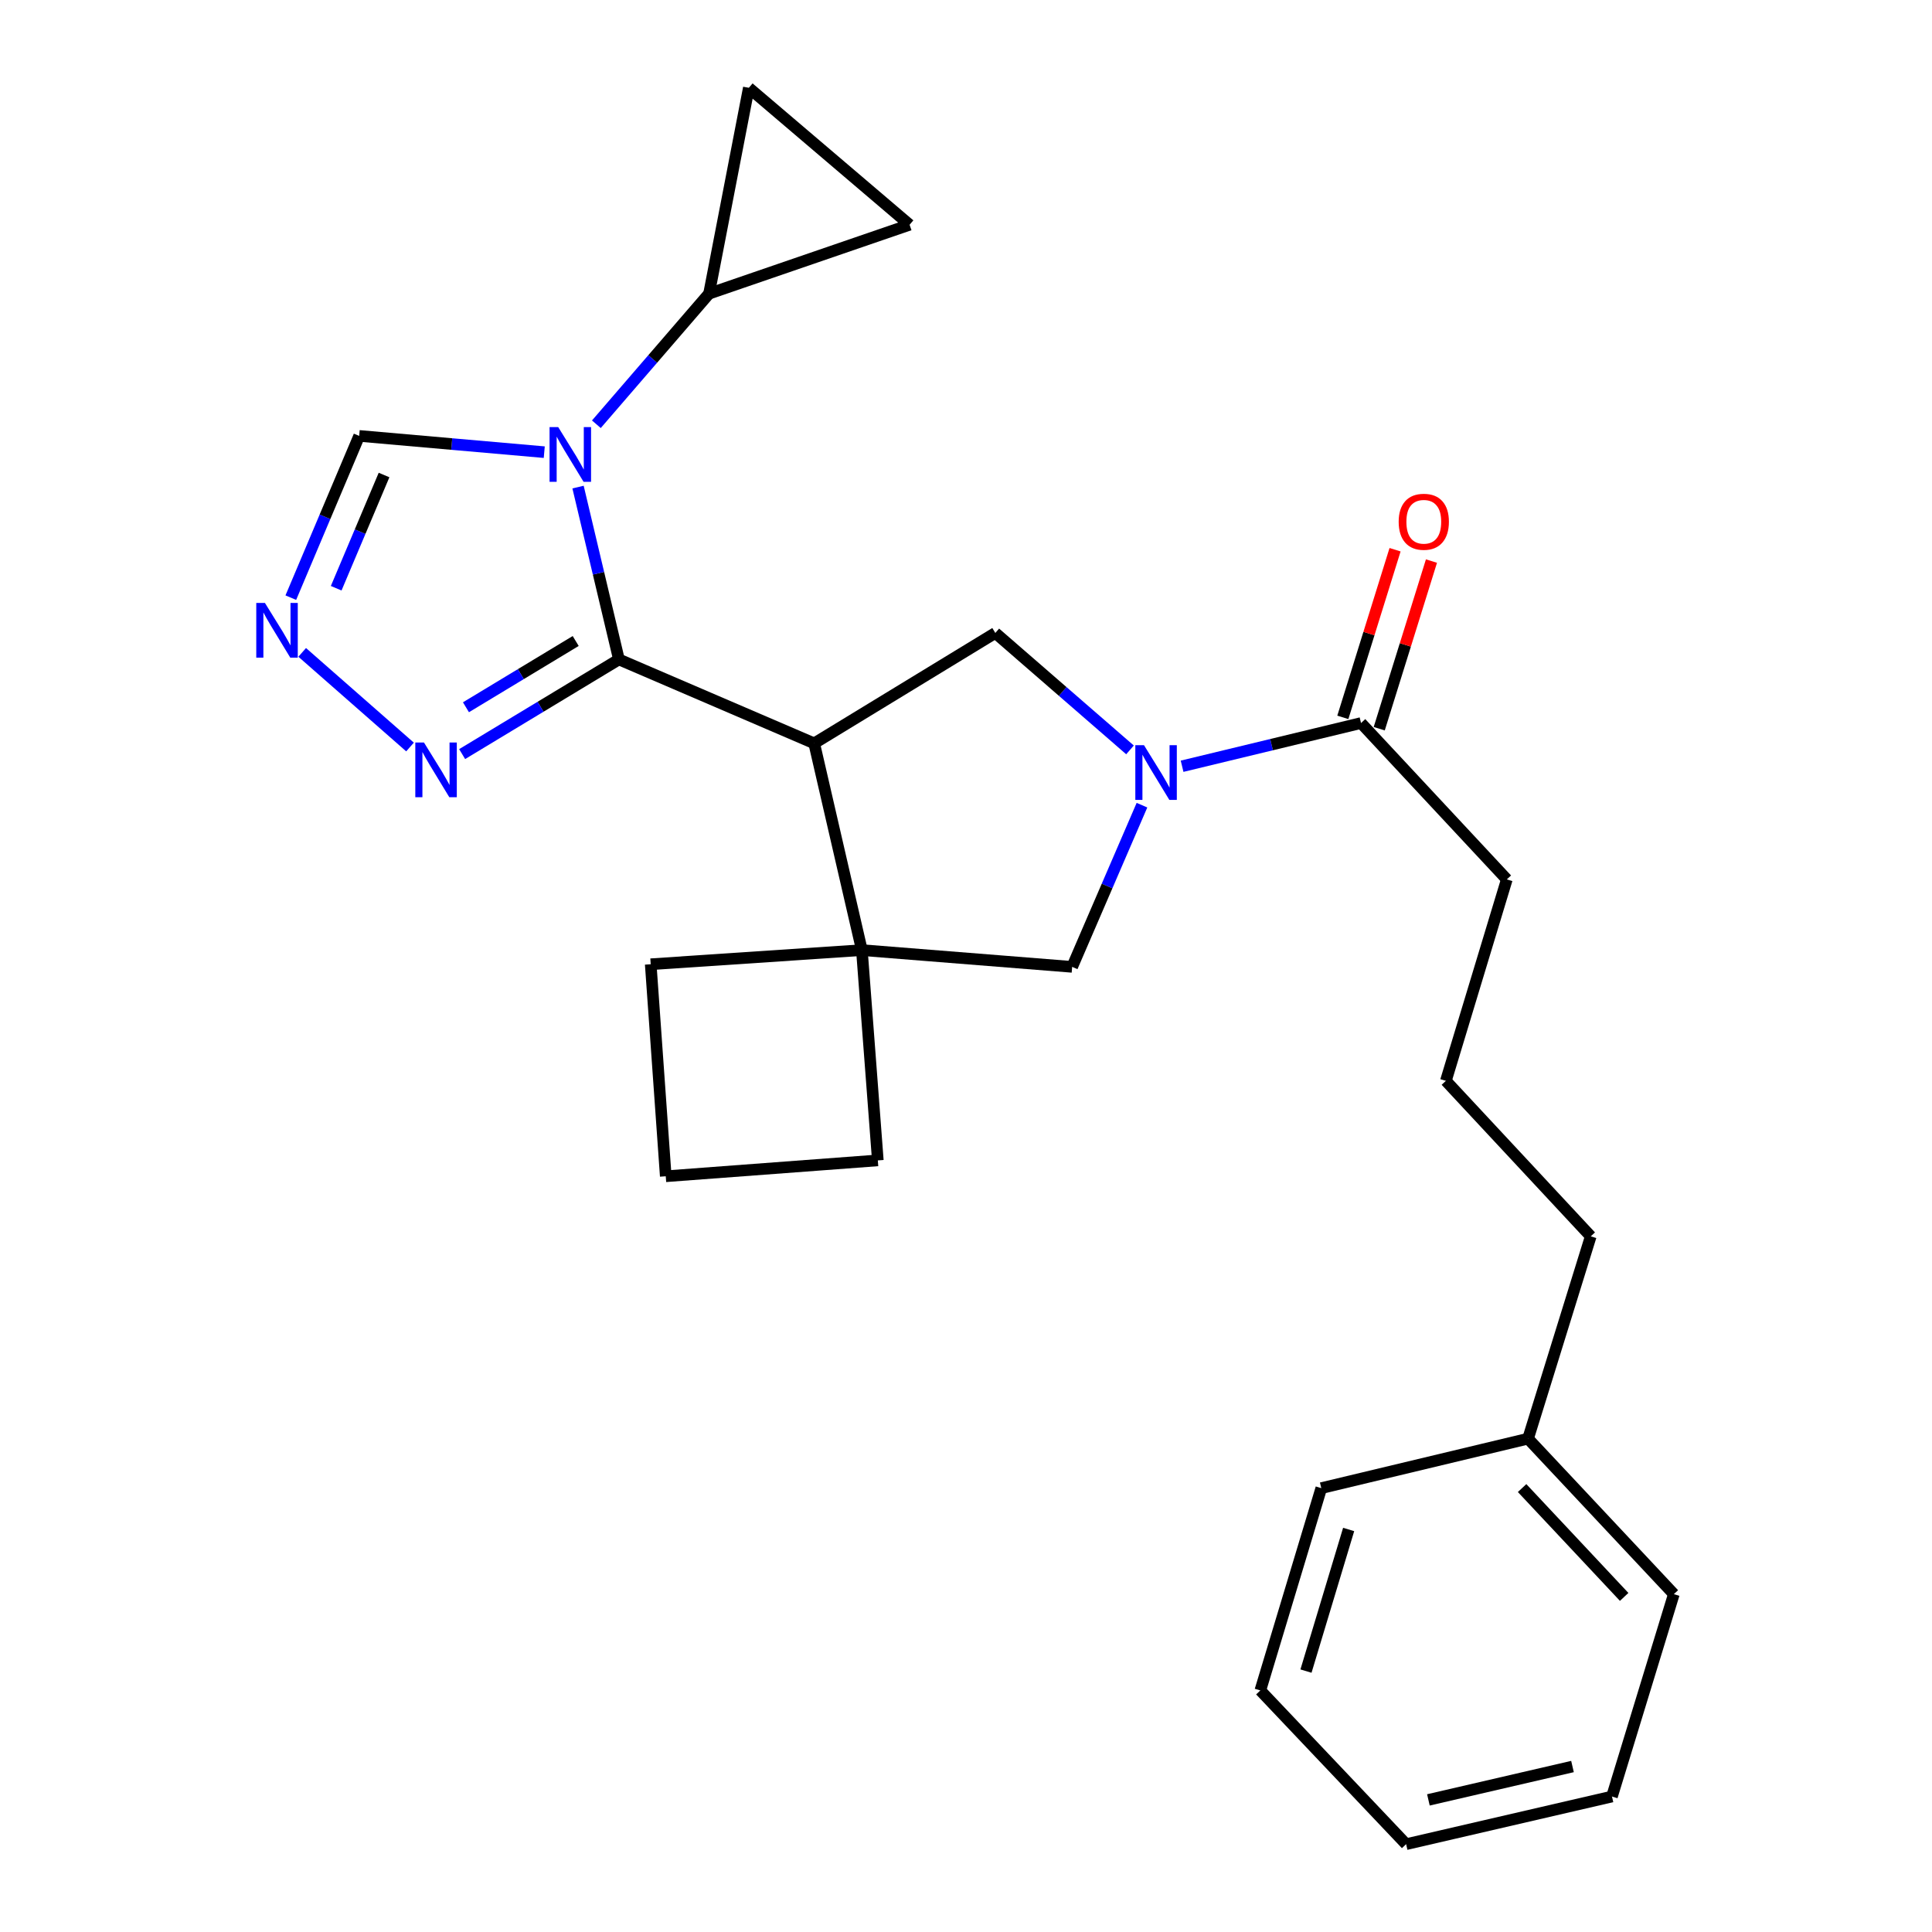 <?xml version='1.0' encoding='iso-8859-1'?>
<svg version='1.1' baseProfile='full'
              xmlns='http://www.w3.org/2000/svg'
                      xmlns:rdkit='http://www.rdkit.org/xml'
                      xmlns:xlink='http://www.w3.org/1999/xlink'
                  xml:space='preserve'
width='1000px' height='1000px' viewBox='0 0 1000 1000'>
<!-- END OF HEADER -->
<rect style='opacity:1.0;fill:#FFFFFF;stroke:none' width='1000' height='1000' x='0' y='0'> </rect>
<path class='bond-0' d='M 320.351,341.322 L 309.773,296.717' style='fill:none;fill-rule:evenodd;stroke:#000000;stroke-width:6px;stroke-linecap:butt;stroke-linejoin:miter;stroke-opacity:1' />
<path class='bond-0' d='M 309.773,296.717 L 299.194,252.112' style='fill:none;fill-rule:evenodd;stroke:#0000FF;stroke-width:6px;stroke-linecap:butt;stroke-linejoin:miter;stroke-opacity:1' />
<path class='bond-1' d='M 320.351,341.322 L 421.426,384.76' style='fill:none;fill-rule:evenodd;stroke:#000000;stroke-width:6px;stroke-linecap:butt;stroke-linejoin:miter;stroke-opacity:1' />
<path class='bond-4' d='M 320.351,341.322 L 279.778,365.822' style='fill:none;fill-rule:evenodd;stroke:#000000;stroke-width:6px;stroke-linecap:butt;stroke-linejoin:miter;stroke-opacity:1' />
<path class='bond-4' d='M 279.778,365.822 L 239.205,390.321' style='fill:none;fill-rule:evenodd;stroke:#0000FF;stroke-width:6px;stroke-linecap:butt;stroke-linejoin:miter;stroke-opacity:1' />
<path class='bond-4' d='M 297.978,331.778 L 269.577,348.928' style='fill:none;fill-rule:evenodd;stroke:#000000;stroke-width:6px;stroke-linecap:butt;stroke-linejoin:miter;stroke-opacity:1' />
<path class='bond-4' d='M 269.577,348.928 L 241.176,366.078' style='fill:none;fill-rule:evenodd;stroke:#0000FF;stroke-width:6px;stroke-linecap:butt;stroke-linejoin:miter;stroke-opacity:1' />
<path class='bond-7' d='M 308.678,219.594 L 337.84,185.797' style='fill:none;fill-rule:evenodd;stroke:#0000FF;stroke-width:6px;stroke-linecap:butt;stroke-linejoin:miter;stroke-opacity:1' />
<path class='bond-7' d='M 337.84,185.797 L 367.002,152' style='fill:none;fill-rule:evenodd;stroke:#000000;stroke-width:6px;stroke-linecap:butt;stroke-linejoin:miter;stroke-opacity:1' />
<path class='bond-10' d='M 281.707,234.041 L 233.81,229.831' style='fill:none;fill-rule:evenodd;stroke:#0000FF;stroke-width:6px;stroke-linecap:butt;stroke-linejoin:miter;stroke-opacity:1' />
<path class='bond-10' d='M 233.81,229.831 L 185.914,225.622' style='fill:none;fill-rule:evenodd;stroke:#000000;stroke-width:6px;stroke-linecap:butt;stroke-linejoin:miter;stroke-opacity:1' />
<path class='bond-3' d='M 421.426,384.76 L 446.105,491.777' style='fill:none;fill-rule:evenodd;stroke:#000000;stroke-width:6px;stroke-linecap:butt;stroke-linejoin:miter;stroke-opacity:1' />
<path class='bond-5' d='M 421.426,384.76 L 515.177,327.617' style='fill:none;fill-rule:evenodd;stroke:#000000;stroke-width:6px;stroke-linecap:butt;stroke-linejoin:miter;stroke-opacity:1' />
<path class='bond-2' d='M 584.886,388.141 L 550.031,357.879' style='fill:none;fill-rule:evenodd;stroke:#0000FF;stroke-width:6px;stroke-linecap:butt;stroke-linejoin:miter;stroke-opacity:1' />
<path class='bond-2' d='M 550.031,357.879 L 515.177,327.617' style='fill:none;fill-rule:evenodd;stroke:#000000;stroke-width:6px;stroke-linecap:butt;stroke-linejoin:miter;stroke-opacity:1' />
<path class='bond-9' d='M 611.849,396.606 L 658.157,385.426' style='fill:none;fill-rule:evenodd;stroke:#0000FF;stroke-width:6px;stroke-linecap:butt;stroke-linejoin:miter;stroke-opacity:1' />
<path class='bond-9' d='M 658.157,385.426 L 704.466,374.246' style='fill:none;fill-rule:evenodd;stroke:#000000;stroke-width:6px;stroke-linecap:butt;stroke-linejoin:miter;stroke-opacity:1' />
<path class='bond-27' d='M 591.083,416.757 L 573.013,458.603' style='fill:none;fill-rule:evenodd;stroke:#0000FF;stroke-width:6px;stroke-linecap:butt;stroke-linejoin:miter;stroke-opacity:1' />
<path class='bond-27' d='M 573.013,458.603 L 554.942,500.45' style='fill:none;fill-rule:evenodd;stroke:#000000;stroke-width:6px;stroke-linecap:butt;stroke-linejoin:miter;stroke-opacity:1' />
<path class='bond-8' d='M 446.105,491.777 L 554.942,500.45' style='fill:none;fill-rule:evenodd;stroke:#000000;stroke-width:6px;stroke-linecap:butt;stroke-linejoin:miter;stroke-opacity:1' />
<path class='bond-14' d='M 446.105,491.777 L 454.361,600.614' style='fill:none;fill-rule:evenodd;stroke:#000000;stroke-width:6px;stroke-linecap:butt;stroke-linejoin:miter;stroke-opacity:1' />
<path class='bond-15' d='M 446.105,491.777 L 336.808,499.09' style='fill:none;fill-rule:evenodd;stroke:#000000;stroke-width:6px;stroke-linecap:butt;stroke-linejoin:miter;stroke-opacity:1' />
<path class='bond-6' d='M 212.223,386.648 L 156.415,337.671' style='fill:none;fill-rule:evenodd;stroke:#0000FF;stroke-width:6px;stroke-linecap:butt;stroke-linejoin:miter;stroke-opacity:1' />
<path class='bond-26' d='M 150.525,309.345 L 168.22,267.483' style='fill:none;fill-rule:evenodd;stroke:#0000FF;stroke-width:6px;stroke-linecap:butt;stroke-linejoin:miter;stroke-opacity:1' />
<path class='bond-26' d='M 168.22,267.483 L 185.914,225.622' style='fill:none;fill-rule:evenodd;stroke:#000000;stroke-width:6px;stroke-linecap:butt;stroke-linejoin:miter;stroke-opacity:1' />
<path class='bond-26' d='M 174.011,304.47 L 186.397,275.167' style='fill:none;fill-rule:evenodd;stroke:#0000FF;stroke-width:6px;stroke-linecap:butt;stroke-linejoin:miter;stroke-opacity:1' />
<path class='bond-26' d='M 186.397,275.167 L 198.783,245.864' style='fill:none;fill-rule:evenodd;stroke:#000000;stroke-width:6px;stroke-linecap:butt;stroke-linejoin:miter;stroke-opacity:1' />
<path class='bond-11' d='M 367.002,152 L 387.592,45.455' style='fill:none;fill-rule:evenodd;stroke:#000000;stroke-width:6px;stroke-linecap:butt;stroke-linejoin:miter;stroke-opacity:1' />
<path class='bond-12' d='M 367.002,152 L 470.807,116.335' style='fill:none;fill-rule:evenodd;stroke:#000000;stroke-width:6px;stroke-linecap:butt;stroke-linejoin:miter;stroke-opacity:1' />
<path class='bond-13' d='M 713.886,377.181 L 727.404,333.794' style='fill:none;fill-rule:evenodd;stroke:#000000;stroke-width:6px;stroke-linecap:butt;stroke-linejoin:miter;stroke-opacity:1' />
<path class='bond-13' d='M 727.404,333.794 L 740.923,290.406' style='fill:none;fill-rule:evenodd;stroke:#FF0000;stroke-width:6px;stroke-linecap:butt;stroke-linejoin:miter;stroke-opacity:1' />
<path class='bond-13' d='M 695.045,371.311 L 708.563,327.923' style='fill:none;fill-rule:evenodd;stroke:#000000;stroke-width:6px;stroke-linecap:butt;stroke-linejoin:miter;stroke-opacity:1' />
<path class='bond-13' d='M 708.563,327.923 L 722.081,284.536' style='fill:none;fill-rule:evenodd;stroke:#FF0000;stroke-width:6px;stroke-linecap:butt;stroke-linejoin:miter;stroke-opacity:1' />
<path class='bond-16' d='M 704.466,374.246 L 779.929,455.18' style='fill:none;fill-rule:evenodd;stroke:#000000;stroke-width:6px;stroke-linecap:butt;stroke-linejoin:miter;stroke-opacity:1' />
<path class='bond-28' d='M 387.592,45.455 L 470.807,116.335' style='fill:none;fill-rule:evenodd;stroke:#000000;stroke-width:6px;stroke-linecap:butt;stroke-linejoin:miter;stroke-opacity:1' />
<path class='bond-29' d='M 454.361,600.614 L 344.592,608.837' style='fill:none;fill-rule:evenodd;stroke:#000000;stroke-width:6px;stroke-linecap:butt;stroke-linejoin:miter;stroke-opacity:1' />
<path class='bond-19' d='M 336.808,499.09 L 344.592,608.837' style='fill:none;fill-rule:evenodd;stroke:#000000;stroke-width:6px;stroke-linecap:butt;stroke-linejoin:miter;stroke-opacity:1' />
<path class='bond-18' d='M 779.929,455.18 L 748.386,559.445' style='fill:none;fill-rule:evenodd;stroke:#000000;stroke-width:6px;stroke-linecap:butt;stroke-linejoin:miter;stroke-opacity:1' />
<path class='bond-17' d='M 790.915,744.645 L 823.367,639.93' style='fill:none;fill-rule:evenodd;stroke:#000000;stroke-width:6px;stroke-linecap:butt;stroke-linejoin:miter;stroke-opacity:1' />
<path class='bond-21' d='M 790.915,744.645 L 866.378,825.13' style='fill:none;fill-rule:evenodd;stroke:#000000;stroke-width:6px;stroke-linecap:butt;stroke-linejoin:miter;stroke-opacity:1' />
<path class='bond-21' d='M 787.838,770.216 L 840.662,826.555' style='fill:none;fill-rule:evenodd;stroke:#000000;stroke-width:6px;stroke-linecap:butt;stroke-linejoin:miter;stroke-opacity:1' />
<path class='bond-22' d='M 790.915,744.645 L 683.898,770.256' style='fill:none;fill-rule:evenodd;stroke:#000000;stroke-width:6px;stroke-linecap:butt;stroke-linejoin:miter;stroke-opacity:1' />
<path class='bond-20' d='M 748.386,559.445 L 823.367,639.93' style='fill:none;fill-rule:evenodd;stroke:#000000;stroke-width:6px;stroke-linecap:butt;stroke-linejoin:miter;stroke-opacity:1' />
<path class='bond-24' d='M 866.378,825.13 L 834.353,929.877' style='fill:none;fill-rule:evenodd;stroke:#000000;stroke-width:6px;stroke-linecap:butt;stroke-linejoin:miter;stroke-opacity:1' />
<path class='bond-23' d='M 683.898,770.256 L 652.344,874.971' style='fill:none;fill-rule:evenodd;stroke:#000000;stroke-width:6px;stroke-linecap:butt;stroke-linejoin:miter;stroke-opacity:1' />
<path class='bond-23' d='M 698.06,791.657 L 675.973,864.957' style='fill:none;fill-rule:evenodd;stroke:#000000;stroke-width:6px;stroke-linecap:butt;stroke-linejoin:miter;stroke-opacity:1' />
<path class='bond-25' d='M 652.344,874.971 L 727.807,954.545' style='fill:none;fill-rule:evenodd;stroke:#000000;stroke-width:6px;stroke-linecap:butt;stroke-linejoin:miter;stroke-opacity:1' />
<path class='bond-30' d='M 834.353,929.877 L 727.807,954.545' style='fill:none;fill-rule:evenodd;stroke:#000000;stroke-width:6px;stroke-linecap:butt;stroke-linejoin:miter;stroke-opacity:1' />
<path class='bond-30' d='M 813.92,914.351 L 739.338,931.619' style='fill:none;fill-rule:evenodd;stroke:#000000;stroke-width:6px;stroke-linecap:butt;stroke-linejoin:miter;stroke-opacity:1' />
<path  class='atom-1' d='M 288.929 221.066
L 298.209 236.066
Q 299.129 237.546, 300.609 240.226
Q 302.089 242.906, 302.169 243.066
L 302.169 221.066
L 305.929 221.066
L 305.929 249.386
L 302.049 249.386
L 292.089 232.986
Q 290.929 231.066, 289.689 228.866
Q 288.489 226.666, 288.129 225.986
L 288.129 249.386
L 284.449 249.386
L 284.449 221.066
L 288.929 221.066
' fill='#0000FF'/>
<path  class='atom-3' d='M 592.121 385.697
L 601.401 400.697
Q 602.321 402.177, 603.801 404.857
Q 605.281 407.537, 605.361 407.697
L 605.361 385.697
L 609.121 385.697
L 609.121 414.017
L 605.241 414.017
L 595.281 397.617
Q 594.121 395.697, 592.881 393.497
Q 591.681 391.297, 591.321 390.617
L 591.321 414.017
L 587.641 414.017
L 587.641 385.697
L 592.121 385.697
' fill='#0000FF'/>
<path  class='atom-5' d='M 219.441 384.316
L 228.721 399.316
Q 229.641 400.796, 231.121 403.476
Q 232.601 406.156, 232.681 406.316
L 232.681 384.316
L 236.441 384.316
L 236.441 412.636
L 232.561 412.636
L 222.601 396.236
Q 221.441 394.316, 220.201 392.116
Q 219.001 389.916, 218.641 389.236
L 218.641 412.636
L 214.961 412.636
L 214.961 384.316
L 219.441 384.316
' fill='#0000FF'/>
<path  class='atom-7' d='M 137.126 312.076
L 146.406 327.076
Q 147.326 328.556, 148.806 331.236
Q 150.286 333.916, 150.366 334.076
L 150.366 312.076
L 154.126 312.076
L 154.126 340.396
L 150.246 340.396
L 140.286 323.996
Q 139.126 322.076, 137.886 319.876
Q 136.686 317.676, 136.326 316.996
L 136.326 340.396
L 132.646 340.396
L 132.646 312.076
L 137.126 312.076
' fill='#0000FF'/>
<path  class='atom-14' d='M 723.951 270.061
Q 723.951 263.261, 727.311 259.461
Q 730.671 255.661, 736.951 255.661
Q 743.231 255.661, 746.591 259.461
Q 749.951 263.261, 749.951 270.061
Q 749.951 276.941, 746.551 280.861
Q 743.151 284.741, 736.951 284.741
Q 730.711 284.741, 727.311 280.861
Q 723.951 276.981, 723.951 270.061
M 736.951 281.541
Q 741.271 281.541, 743.591 278.661
Q 745.951 275.741, 745.951 270.061
Q 745.951 264.501, 743.591 261.701
Q 741.271 258.861, 736.951 258.861
Q 732.631 258.861, 730.271 261.661
Q 727.951 264.461, 727.951 270.061
Q 727.951 275.781, 730.271 278.661
Q 732.631 281.541, 736.951 281.541
' fill='#FF0000'/>
</svg>
